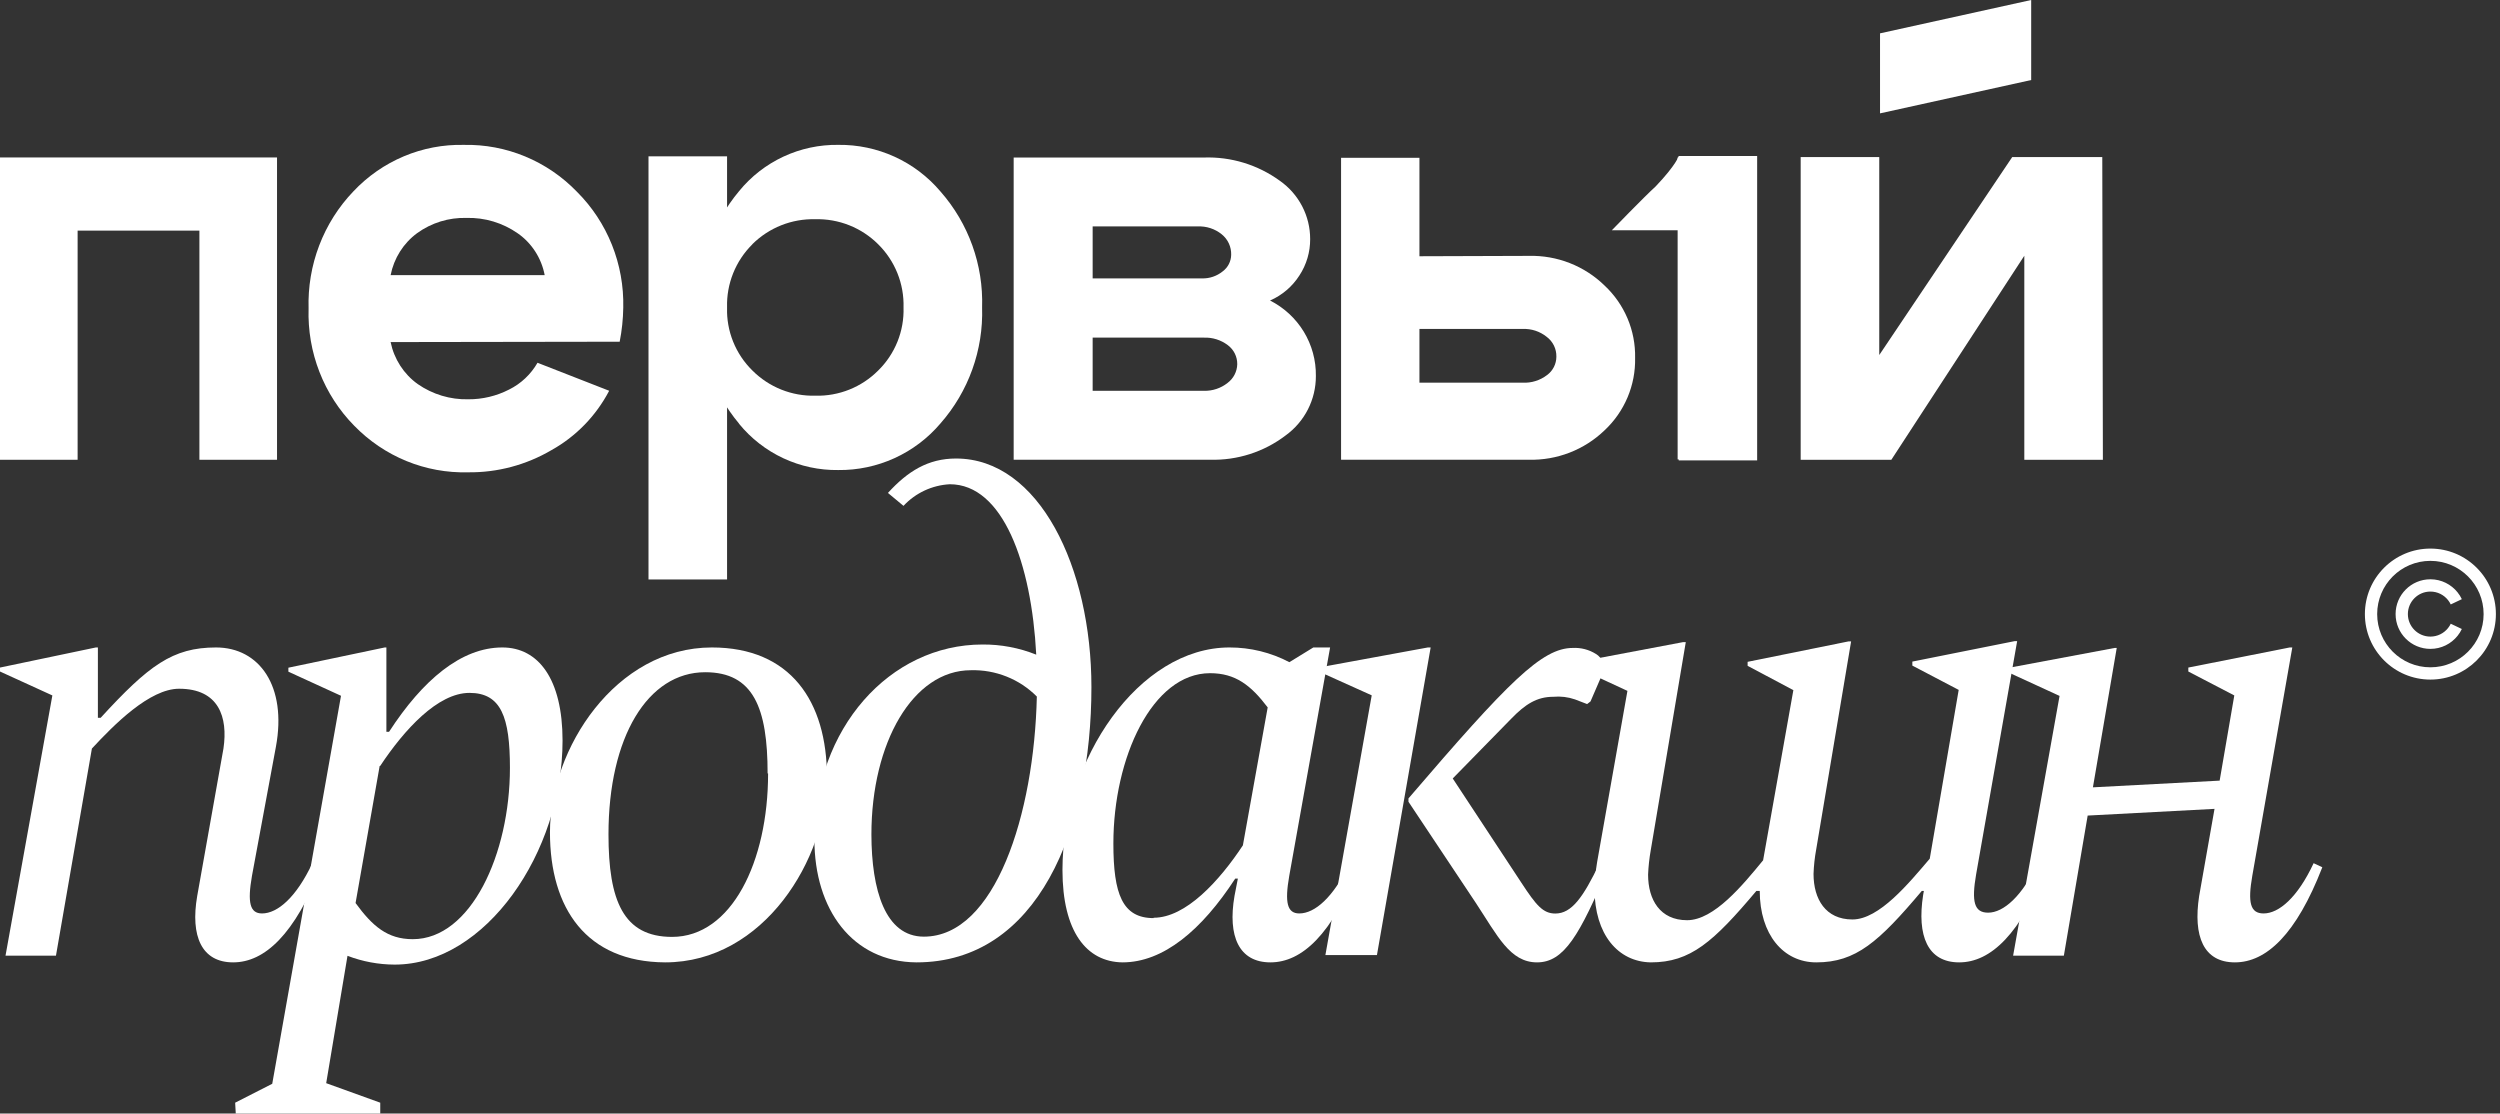 <?xml version="1.0" encoding="UTF-8"?> <svg xmlns="http://www.w3.org/2000/svg" width="458" height="204" viewBox="0 0 458 204" fill="none"><rect x="0" y="0" width="458" height="204" fill="#333333" stroke="none"/><path d="M9.592 127.404L0 123.021V122.297L17.56 118.615H17.933V131.504H18.438C27.218 121.925 31.608 118.615 39.575 118.615C47.543 118.615 52.592 125.739 50.55 136.787L46.16 160.459C45.304 165.369 45.787 167.343 48.004 167.343C50.836 167.343 54.282 164.405 57.223 158.136L58.825 158.881C54.019 171.156 48.487 176.307 42.714 176.307C36.941 176.307 34.856 171.507 36.129 164.142L40.936 137.137C41.792 131.372 40.08 126.177 32.815 126.177C27.415 126.177 20.896 132.753 16.835 137.137L10.251 175.08H1.01L9.592 127.404Z" fill="white"></path><path d="M43.081 202.013L49.875 198.548L62.471 127.467L52.831 123.052V122.323L70.479 118.615H70.787V134.068H71.273C77.449 124.553 84.508 118.615 92.03 118.615C98.648 118.615 103.06 124.421 103.06 135.679C103.06 156.076 88.986 176.715 72.309 176.715C69.353 176.707 66.423 176.161 63.662 175.104L59.758 198.437L69.662 202.013V204H43.191L43.081 202.013ZM69.552 140.336L65.14 165.436C68.207 169.63 70.942 172.058 75.618 172.058C86.251 172.058 93.42 156.495 93.42 140.667C93.42 131.396 91.81 126.937 86.008 126.937C80.207 126.937 74.074 133.648 69.64 140.336H69.552Z" fill="white"></path><path d="M100.752 152.48C100.752 137.137 112.803 118.615 130.414 118.615C144.791 118.615 151.503 128.435 151.503 142.42C151.503 157.281 139.962 176.307 121.841 176.307C107.464 176.22 100.752 166.487 100.752 152.48ZM140.626 141.696C140.626 129.662 138.012 123.152 129.196 123.152C118.651 123.152 111.474 135.054 111.474 152.853C111.474 165.018 114.199 171.639 123.126 171.639C134.003 171.639 140.715 157.895 140.715 141.696H140.626Z" fill="white"></path><path d="M149.197 153.762C149.197 133.429 163.026 118.074 179.996 118.074C183.367 118.048 186.712 118.679 189.839 119.932C188.97 103.205 183.737 88.713 174.005 88.713C170.766 88.885 167.721 90.306 165.521 92.674L162.67 90.306C166.278 86.346 170.019 84 175.141 84C190.351 84 199.949 103.913 199.949 125.884C199.949 151.903 190.106 176.307 167.903 176.307C156.168 176.219 149.197 166.639 149.197 153.762ZM169.24 171.595C182.334 171.595 189.46 149.159 189.95 127.609C188.376 126.023 186.49 124.776 184.409 123.947C182.329 123.117 180.099 122.722 177.858 122.786C167.258 122.786 159.642 136.062 159.642 152.877C159.664 163.055 162.158 171.595 169.262 171.595H169.24Z" fill="white"></path><path d="M194.643 159.364C194.643 139.11 208.645 118.615 225.238 118.615C229.062 118.608 232.829 119.533 236.212 121.311L240.602 118.615H243.675L236.19 160.459C235.334 165.369 235.817 167.343 238.034 167.343C240.865 167.343 244.289 164.405 247.252 158.136L248.854 158.881C244.048 171.156 238.517 176.307 232.744 176.307C226.972 176.307 224.887 171.507 226.16 164.142L226.775 160.964H226.292C220.146 170.411 213.123 176.307 205.639 176.307C199.032 176.22 194.643 170.652 194.643 159.364ZM211.345 168.131C217.249 168.131 223.395 161.379 227.696 154.869L232.24 129.596C229.167 125.541 226.336 123.328 221.683 123.328C211.104 123.328 203.971 138.803 203.971 154.519C203.971 163.791 205.617 168.197 211.345 168.197V168.131Z" fill="white"></path><path d="M251.298 127.388L241.589 123.012V122.29L261.586 118.615H262.097L252.254 174.973H242.811L251.298 127.388ZM270.34 165.368L258.031 146.882V146.269C276.317 124.937 282.471 118.703 288.137 118.703C289.626 118.627 291.101 119.009 292.359 119.797C292.962 120.149 293.419 120.701 293.647 121.354C293.875 122.008 293.859 122.72 293.603 123.363L291.381 128.504L290.759 128.985L288.537 128.131C287.262 127.691 285.905 127.527 284.56 127.651C281.583 127.651 279.45 128.985 276.85 131.676L266.141 142.615L278.716 161.715C281.449 165.893 282.694 167.359 284.938 167.359C287.915 167.359 290.026 164.427 293.025 158.17L294.647 158.915C289.404 171.276 286.56 176.307 281.583 176.307C276.606 176.307 274.317 171.385 270.34 165.368Z" fill="white"></path><path d="M292.119 162.859C292.166 161.187 292.328 159.52 292.603 157.871L298.146 126.568L288.534 122.115V121.38L308.33 117.639H308.836L302.413 155.778C302.154 157.25 301.993 158.738 301.929 160.231C301.929 164.84 304.129 168.581 309.078 168.581C314.027 168.581 319.306 162.102 323.001 157.605L328.544 126.434L320.164 121.981V121.246L338.64 117.506H339.124L332.723 155.645C332.453 157.115 332.291 158.603 332.239 160.098C332.239 164.706 334.439 168.447 339.366 168.447C344.293 168.447 349.726 161.767 353.531 157.314L358.832 126.39L350.341 121.937V121.202L369.06 117.461H369.543L362.021 160.21C361.163 165.197 361.669 167.201 364.221 167.201C367.036 167.201 370.489 164.217 373.459 157.849L375.042 158.606C370.247 171.074 364.704 176.307 358.92 176.307C353.135 176.307 351.155 171.431 352.321 163.95L352.453 163.215H352.079C344.183 172.567 340.004 176.307 332.745 176.307C326.696 176.307 322.385 171.186 322.385 163.215H321.769C313.895 172.567 309.694 176.307 302.435 176.307C296.431 176.218 292.119 171.186 292.119 162.859Z" fill="white"></path><path d="M377.312 127.492L367.776 123.108V122.385L387.415 118.703H387.786L383.422 144.239L406.639 143.012L409.323 127.404L400.9 123.021V122.297L419.47 118.615H419.95L412.618 160.459C411.767 165.369 412.247 167.343 414.691 167.343C417.506 167.343 420.932 164.405 423.856 158.136L425.448 158.881C420.692 171.156 415.193 176.307 409.432 176.307C403.671 176.307 401.751 171.507 402.886 164.142L405.701 148.184L382.462 149.412L378.098 175.08H368.802L377.312 127.492Z" fill="white"></path><path d="M454.998 112.5C454.998 107.115 450.633 102.75 445.248 102.75C439.863 102.75 435.498 107.115 435.498 112.5C435.498 117.885 439.863 122.25 445.248 122.25V124.5C438.621 124.5 433.248 119.127 433.248 112.5C433.248 105.873 438.621 100.5 445.248 100.5C451.875 100.5 457.248 105.873 457.248 112.5C457.248 119.127 451.875 124.5 445.248 124.5V122.25C450.633 122.25 454.998 117.885 454.998 112.5Z" fill="white"></path><path d="M438.873 112.5C438.873 108.979 441.727 106.125 445.248 106.125C447.262 106.125 449.058 107.06 450.224 108.515C450.531 108.898 450.796 109.318 451.009 109.767L448.977 110.733C448.839 110.443 448.668 110.171 448.468 109.923C447.711 108.977 446.55 108.375 445.248 108.375C442.97 108.375 441.123 110.222 441.123 112.5C441.123 114.778 442.97 116.625 445.248 116.625C446.55 116.625 447.711 116.023 448.468 115.077C448.668 114.829 448.839 114.557 448.977 114.267L451.009 115.233C450.796 115.682 450.531 116.102 450.224 116.485C449.058 117.94 447.262 118.875 445.248 118.875C441.727 118.875 438.873 116.021 438.873 112.5Z" fill="white"></path><path d="M50.751 28.846V84.23H36.532V42.248H14.219V84.23H0V28.846H50.751Z" fill="white"></path><path d="M71.562 62.669C72.198 65.784 73.974 68.534 76.529 70.362C79.252 72.253 82.489 73.228 85.784 73.149C88.381 73.167 90.946 72.556 93.266 71.365C95.439 70.29 97.251 68.583 98.473 66.459L111.6 71.589C109.195 76.176 105.531 79.95 101.055 82.448C96.401 85.184 91.112 86.592 85.74 86.528C81.876 86.63 78.033 85.926 74.448 84.457C70.862 82.988 67.609 80.787 64.889 77.989C62.129 75.187 59.963 71.837 58.525 68.147C57.088 64.457 56.409 60.505 56.532 56.537C56.412 52.58 57.077 48.638 58.486 44.948C59.896 41.258 62.022 37.897 64.736 35.064C67.346 32.292 70.493 30.103 73.977 28.637C77.461 27.17 81.206 26.458 84.974 26.545C88.819 26.463 92.64 27.182 96.203 28.659C99.766 30.135 102.995 32.337 105.693 35.13C108.461 37.886 110.643 41.193 112.104 44.845C113.564 48.497 114.272 52.416 114.182 56.359C114.15 58.456 113.93 60.545 113.526 62.602L71.562 62.669ZM99.786 50.405C99.194 47.296 97.426 44.548 94.863 42.756C92.1 40.822 88.806 39.83 85.455 39.924C82.227 39.831 79.055 40.809 76.419 42.712C73.906 44.559 72.17 47.308 71.562 50.405H99.786Z" fill="white"></path><path d="M118.805 28.645H133.198V106.153H118.805V28.645ZM135.412 77.63C130.432 71.674 127.829 64.086 128.105 56.326C127.826 48.559 130.429 40.964 135.412 35.001C137.606 32.314 140.379 30.158 143.523 28.693C146.667 27.228 150.102 26.492 153.57 26.54C157.124 26.494 160.645 27.235 163.88 28.709C167.115 30.183 169.983 32.354 172.281 35.066C177.443 40.92 180.176 48.525 179.921 56.326C180.169 64.126 177.438 71.728 172.281 77.586C169.979 80.294 167.11 82.461 163.876 83.934C160.642 85.408 157.123 86.152 153.57 86.112C150.096 86.16 146.657 85.421 143.509 83.953C140.361 82.484 137.586 80.323 135.39 77.63H135.412ZM137.848 44.744C136.319 46.252 135.117 48.059 134.317 50.051C133.517 52.044 133.136 54.18 133.198 56.326C133.131 58.47 133.51 60.604 134.311 62.593C135.111 64.583 136.316 66.386 137.848 67.886C139.355 69.395 141.153 70.581 143.132 71.373C145.112 72.165 147.231 72.545 149.363 72.492C151.494 72.548 153.615 72.168 155.595 71.376C157.575 70.584 159.372 69.397 160.877 67.886C162.41 66.386 163.614 64.583 164.415 62.593C165.215 60.604 165.594 58.47 165.527 56.326C165.589 54.18 165.208 52.044 164.408 50.051C163.608 48.059 162.406 46.252 160.877 44.744C159.368 43.241 157.569 42.059 155.59 41.271C153.611 40.483 151.492 40.106 149.363 40.161C147.23 40.105 145.108 40.483 143.125 41.271C141.142 42.059 139.339 43.24 137.826 44.744H137.848Z" fill="white"></path><path d="M221.656 84.22H185.704V28.859H220.543C225.528 28.686 230.428 30.183 234.456 33.111C236.179 34.317 237.585 35.92 238.554 37.782C239.523 39.644 240.026 41.71 240.021 43.807C240.036 46.164 239.355 48.474 238.062 50.45C236.767 52.484 234.891 54.088 232.675 55.056C235.221 56.349 237.356 58.318 238.841 60.747C240.339 63.201 241.111 66.026 241.068 68.897C241.075 71.021 240.574 73.118 239.606 75.012C238.639 76.907 237.232 78.544 235.502 79.791C231.535 82.806 226.646 84.37 221.656 84.22ZM219.43 41.482H200.174V51.004H220.209C221.584 51.04 222.927 50.584 223.993 49.719C224.469 49.366 224.858 48.909 225.128 48.383C225.398 47.857 225.543 47.276 225.552 46.685C225.574 45.967 225.429 45.254 225.128 44.6C224.827 43.947 224.377 43.373 223.815 42.921C222.581 41.922 221.02 41.41 219.43 41.482ZM220.543 61.854H200.174V71.597H220.543C222.115 71.641 223.652 71.132 224.884 70.158C225.422 69.757 225.862 69.24 226.17 68.646C226.479 68.051 226.648 67.395 226.665 66.726C226.673 66.048 226.521 65.377 226.219 64.769C225.917 64.161 225.475 63.633 224.928 63.227C223.671 62.276 222.121 61.791 220.543 61.854Z" fill="white"></path><path d="M280.074 46.877C282.633 46.811 285.18 47.257 287.562 48.188C289.944 49.119 292.114 50.517 293.942 52.298C295.761 53.997 297.2 56.056 298.166 58.343C299.132 60.63 299.604 63.094 299.551 65.573C299.604 68.053 299.132 70.516 298.166 72.803C297.2 75.09 295.761 77.15 293.942 78.848C292.105 80.615 289.933 81.999 287.552 82.922C285.171 83.845 282.629 84.288 280.074 84.224H245.684V28.912H260.041V46.944L280.074 46.877ZM278.961 60.264H260.041V70.109H278.961C280.564 70.182 282.142 69.688 283.413 68.715C283.944 68.327 284.375 67.82 284.673 67.236C284.971 66.652 285.126 66.007 285.127 65.352C285.145 64.646 284.992 63.947 284.683 63.312C284.373 62.677 283.915 62.125 283.346 61.702C282.109 60.709 280.55 60.197 278.961 60.264ZM307.342 84.158V28.846H321.811V84.158H307.342Z" fill="white"></path><path d="M295.28 42.19H307.542V84.348H321.91V28.579H307.542C307.542 28.579 307.158 30.113 303.327 34.139C301.219 36.056 295.28 42.19 295.28 42.19Z" fill="white"></path><path d="M385.249 84.231H370.854V46.852L346.493 84.231H329.884V28.773H344.279V65.042L368.639 28.773H385.138L385.249 84.231Z" fill="white"></path><path d="M372.113 0L344.421 6.109V20.769L372.113 14.661V0Z" fill="white"></path></svg> 